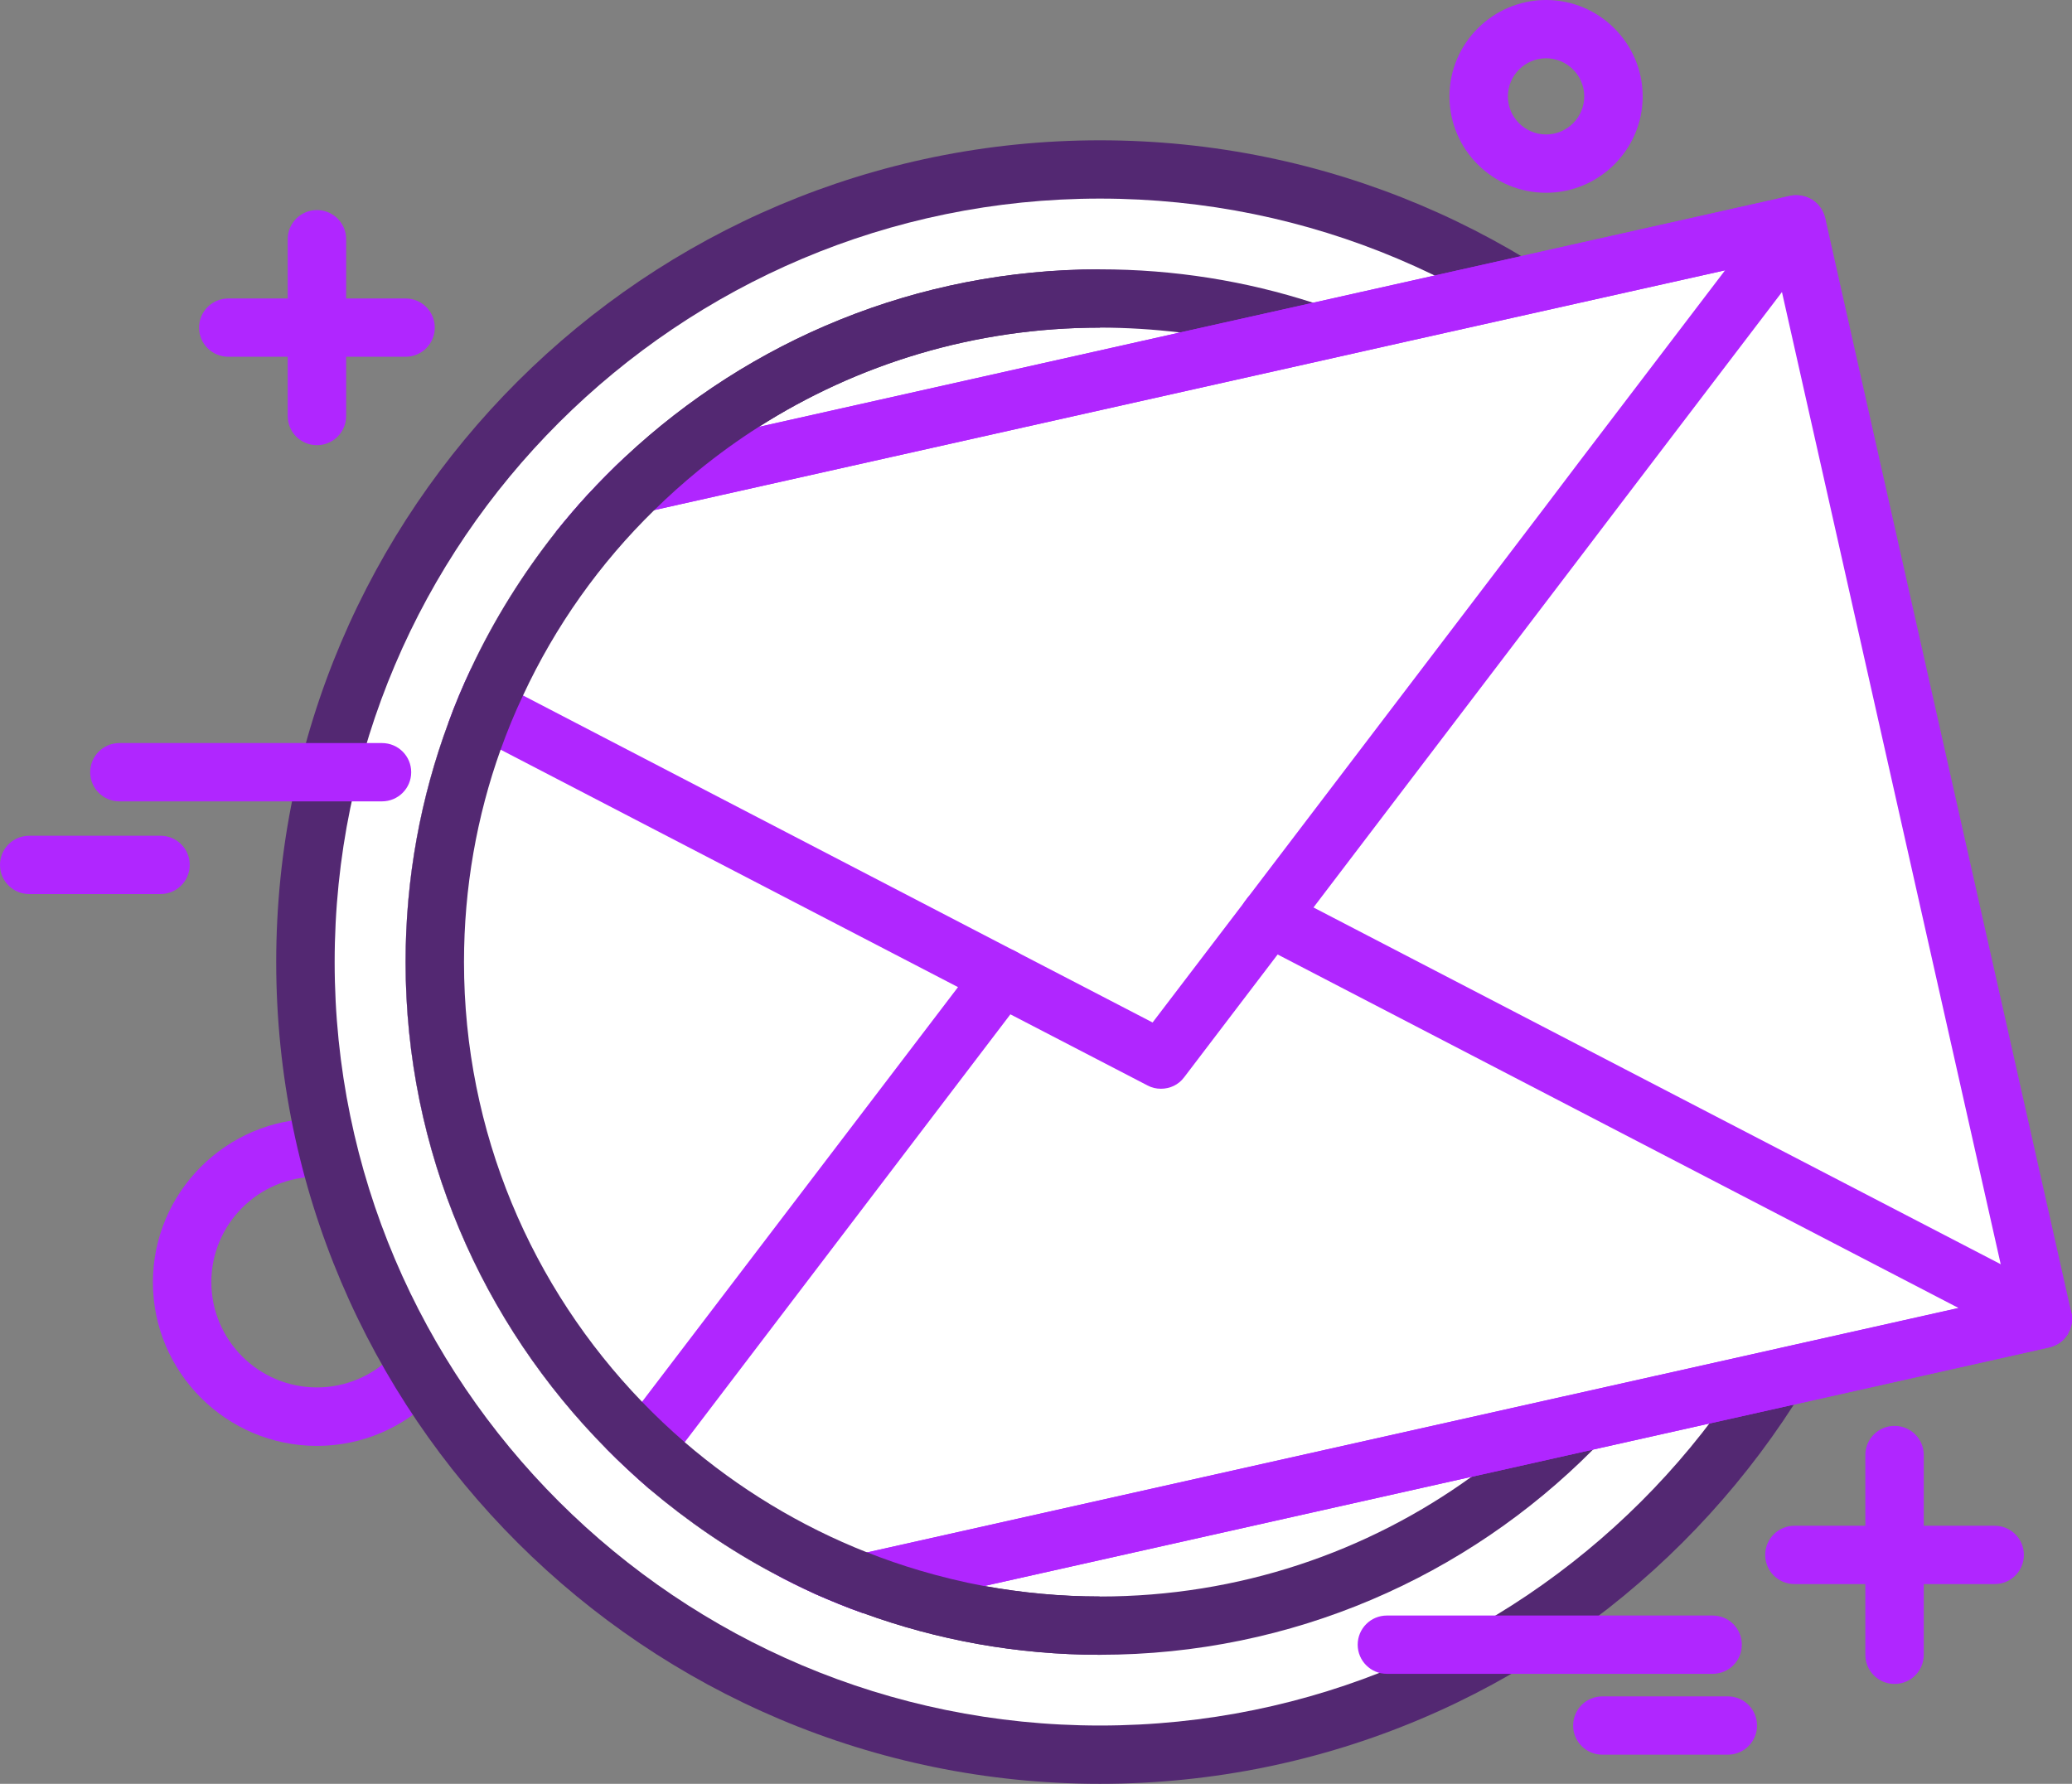 <svg width="144" height="124" viewBox="0 0 144 124" fill="none" xmlns="http://www.w3.org/2000/svg">
<rect x="0" y="0" width="144" height="124" fill="#808080" stroke="none"/>
<g clip-path="url(#clip0_129_114)">
<path d="M22.026 100.51C15.744 100.51 10.627 95.404 10.627 89.137C10.627 82.869 15.744 77.763 22.026 77.763C28.307 77.763 33.424 82.869 33.424 89.137C33.424 95.404 28.307 100.51 22.026 100.51V100.51ZM22.026 81.802C17.978 81.802 14.688 85.085 14.688 89.123C14.688 93.162 17.978 96.445 22.026 96.445C26.073 96.445 29.363 93.162 29.363 89.123C29.363 85.085 26.073 81.802 22.026 81.802V81.802Z" fill="#B026FF"/>
<path d="M107.449 13.4C103.739 13.4 100.734 10.387 100.734 6.7C100.734 3.012 103.753 0 107.449 0C111.144 0 114.163 3.012 114.163 6.7C114.163 10.387 111.144 13.4 107.449 13.4ZM107.449 4.052C105.986 4.052 104.795 5.241 104.795 6.7C104.795 8.159 105.986 9.347 107.449 9.347C108.911 9.347 110.102 8.159 110.102 6.7C110.102 5.241 108.911 4.052 107.449 4.052Z" fill="#B026FF"/>
<path d="M76.447 124C44.877 124 19.196 98.376 19.196 66.876C19.196 35.377 44.877 9.753 76.447 9.753C108.017 9.753 133.698 35.377 133.698 66.876C133.698 98.376 108.017 124 76.447 124V124Z" fill="#532872"/>
<path d="M76.447 13.805C47.125 13.805 23.258 37.605 23.258 66.876C23.258 96.147 47.111 119.948 76.447 119.948C105.783 119.948 129.637 96.147 129.637 66.876C129.637 37.605 105.77 13.805 76.447 13.805Z" fill="white"/>
<path d="M97.85 23.719L91.054 25.246C97.214 27.393 102.737 30.878 107.313 35.322L109.777 32.067C106.271 28.717 102.25 25.894 97.85 23.719ZM112.62 35.039C111.726 34.012 110.765 33.026 109.777 32.067C106.271 28.717 102.25 25.894 97.85 23.719C96.849 23.22 95.82 22.76 94.777 22.342C93.627 21.855 92.449 21.423 91.257 21.045C86.587 19.532 81.605 18.722 76.447 18.722C63.695 18.722 52.093 23.679 43.456 31.756C42.549 32.607 41.669 33.499 40.816 34.417C40.058 35.241 39.327 36.106 38.623 36.984C36.322 39.901 34.332 43.076 32.734 46.48C32.152 47.709 31.624 48.965 31.164 50.235C29.241 55.422 28.186 61.027 28.186 66.876C28.186 80.046 33.519 92 42.143 100.713C43.09 101.672 44.092 102.604 45.121 103.495C47.775 105.738 50.658 107.723 53.758 109.371H53.772C54.719 109.885 55.681 110.357 56.655 110.803C57.738 111.276 58.835 111.735 59.958 112.127H59.972C65.116 114.004 70.667 115.031 76.447 115.031C89.836 115.031 101.966 109.574 110.711 100.767C111.55 99.929 112.349 99.065 113.121 98.16C113.825 97.336 114.502 96.499 115.138 95.634H115.151C117.913 91.933 120.147 87.854 121.771 83.477C122.245 82.194 122.665 80.884 123.017 79.56C124.127 75.521 124.723 71.266 124.723 66.876C124.723 54.679 120.16 43.535 112.62 35.039V35.039ZM118.13 81.586C116.058 87.408 112.796 92.662 108.64 97.079H108.626C107.746 98.025 106.812 98.93 105.851 99.781C104.714 100.807 103.523 101.753 102.277 102.658H102.264C95.007 107.899 86.086 110.979 76.447 110.979C73.699 110.979 71.019 110.722 68.406 110.249H68.379C66.863 109.966 65.374 109.601 63.911 109.169C62.679 108.804 61.461 108.385 60.27 107.912H60.256C55.599 106.075 51.321 103.468 47.585 100.254C46.543 99.349 45.554 98.416 44.62 97.444C36.958 89.501 32.247 78.722 32.247 66.876C32.247 61.703 33.14 56.732 34.792 52.112C35.252 50.829 35.767 49.573 36.349 48.344C38.596 43.508 41.696 39.145 45.473 35.458C46.461 34.485 47.49 33.566 48.56 32.688C49.886 31.608 51.281 30.595 52.729 29.676C59.579 25.313 67.729 22.774 76.447 22.774C78.329 22.774 80.184 22.895 82.011 23.111C83.731 23.341 85.423 23.652 87.074 24.057C88.428 24.395 89.755 24.787 91.054 25.246C97.214 27.393 102.737 30.878 107.313 35.322C108.301 36.295 109.235 37.294 110.115 38.335C116.695 46.034 120.661 56.003 120.661 66.876C120.661 70.591 120.201 74.197 119.321 77.642C118.996 78.979 118.59 80.303 118.13 81.586V81.586ZM97.85 23.719L91.054 25.246C97.214 27.393 102.737 30.878 107.313 35.322L109.777 32.067C106.271 28.717 102.25 25.894 97.85 23.719Z" fill="#532872"/>
<path d="M141.983 91.69L113.121 98.16L105.851 99.781L63.911 109.169L56.655 110.803C55.681 110.357 54.719 109.885 53.772 109.371H53.758C50.658 107.723 47.775 105.738 45.121 103.495C44.092 102.604 43.09 101.672 42.143 100.713C33.519 92 28.186 80.046 28.186 66.876C28.186 61.028 29.241 55.422 31.164 50.235C31.624 48.965 32.152 47.709 32.734 46.48C34.332 43.076 36.322 39.901 38.623 36.984C39.327 36.106 40.058 35.241 40.816 34.417L48.56 32.688L87.074 24.057L94.777 22.342L124.858 15.601L125.44 18.195L141.401 89.11L141.983 91.69Z" fill="white"/>
<path d="M143.96 91.244L143.932 91.15L126.848 15.156C126.848 15.156 126.821 15.075 126.807 15.034C126.753 14.858 126.672 14.669 126.564 14.507C126.523 14.453 126.496 14.399 126.442 14.345C126.415 14.305 126.388 14.264 126.347 14.223C126.306 14.183 126.279 14.143 126.239 14.116C126.171 14.048 126.103 13.994 126.036 13.953C126.009 13.926 125.982 13.899 125.954 13.886C125.914 13.859 125.86 13.832 125.819 13.818C125.751 13.778 125.684 13.751 125.616 13.724C125.535 13.683 125.44 13.656 125.359 13.643C125.264 13.616 125.183 13.602 125.102 13.589C124.871 13.562 124.641 13.562 124.411 13.616L91.257 21.045L82.011 23.111L52.729 29.676L43.456 31.756C42.549 32.607 41.669 33.499 40.816 34.417C40.058 35.241 39.327 36.106 38.623 36.984L45.473 35.458L91.054 25.246L97.85 23.719L119.89 18.789L123.328 18.019L123.843 20.302L139.045 87.881L139.56 90.163L115.151 95.621H115.138L108.64 97.079H108.626L60.27 107.912H60.256L53.772 109.371C54.719 109.885 55.681 110.357 56.655 110.803C57.738 111.276 58.835 111.735 59.958 112.127H59.972L68.379 110.249H68.406L102.264 102.658H102.277L110.711 100.767L142.416 93.662C142.525 93.635 142.619 93.608 142.714 93.567C142.822 93.527 142.917 93.486 142.998 93.432C143.093 93.378 143.174 93.324 143.256 93.257C143.337 93.203 143.404 93.122 143.472 93.054C143.54 92.973 143.608 92.892 143.662 92.811C143.689 92.811 143.689 92.784 143.702 92.77C143.716 92.73 143.729 92.689 143.756 92.649C143.77 92.649 143.784 92.622 143.77 92.595C143.838 92.5 143.878 92.392 143.905 92.271C143.946 92.176 143.973 92.055 143.987 91.946C144.014 91.771 144.014 91.582 143.987 91.42C143.987 91.366 143.973 91.298 143.96 91.244V91.244Z" fill="#B026FF"/>
<path d="M70.22 70.51L47.585 100.254L45.121 103.495C44.093 102.604 43.091 101.672 42.143 100.713L44.62 97.444L66.579 68.619L68.027 66.701C68.609 65.944 69.611 65.701 70.45 66.066L70.68 66.187C70.748 66.214 70.802 66.255 70.87 66.309C71.763 66.984 71.939 68.254 71.263 69.145L70.22 70.51Z" fill="#B026FF"/>
<path d="M143.987 91.42C144.014 91.582 144.014 91.771 143.987 91.946C143.973 92.055 143.946 92.176 143.906 92.271C143.879 92.392 143.838 92.5 143.77 92.595C143.784 92.622 143.77 92.635 143.757 92.649C143.73 92.703 143.703 92.757 143.662 92.811C143.608 92.892 143.54 92.973 143.472 93.054C143.405 93.122 143.337 93.203 143.256 93.257C143.175 93.324 143.093 93.378 142.999 93.432C142.917 93.486 142.823 93.527 142.714 93.567C142.62 93.608 142.525 93.635 142.417 93.662L110.711 100.767L102.277 102.658H102.264L68.406 110.249H68.379L59.959 112.127C58.835 111.735 57.739 111.276 56.656 110.803C55.681 110.357 54.72 109.885 53.772 109.371L60.257 107.912H60.27L108.64 97.079L115.152 95.621L136.108 90.92L121.772 83.477L118.13 81.586L88.794 66.35L87.278 65.566C86.276 65.039 85.897 63.824 86.411 62.824C86.425 62.797 86.452 62.757 86.465 62.729L86.533 62.635L86.736 62.365C87.345 61.73 88.334 61.541 89.146 61.973L91.285 63.081L119.321 77.642L123.017 79.56L139.046 87.881L141.401 89.11L142.917 89.893C143.418 90.163 143.784 90.623 143.933 91.15C143.933 91.231 143.973 91.325 143.987 91.42V91.42Z" fill="#B026FF"/>
<path d="M126.808 15.034C126.753 14.858 126.672 14.669 126.564 14.507C126.523 14.453 126.496 14.399 126.442 14.345C126.415 14.305 126.388 14.264 126.347 14.223C126.307 14.183 126.28 14.143 126.239 14.116C126.171 14.048 126.104 13.994 126.036 13.953C125.968 13.899 125.901 13.859 125.819 13.818C125.752 13.778 125.684 13.751 125.616 13.724C125.535 13.683 125.44 13.656 125.359 13.643C125.264 13.616 125.183 13.602 125.102 13.589C124.872 13.562 124.642 13.562 124.411 13.616L91.258 21.045L82.011 23.111L52.73 29.676L43.456 31.756C42.549 32.607 41.669 33.499 40.816 34.417C40.058 35.241 39.327 36.106 38.623 36.984L45.473 35.458L91.055 25.246L97.85 23.719L119.89 18.789L109.777 32.067L107.313 35.322L86.736 62.365L86.533 62.635L86.465 62.729L80.103 71.077L70.68 66.187L70.45 66.066L36.349 48.344L32.734 46.48C32.152 47.709 31.624 48.965 31.164 50.235L34.792 52.112L66.579 68.619L70.22 70.51L79.751 75.454C80.049 75.616 80.36 75.683 80.685 75.683C81.308 75.683 81.903 75.413 82.296 74.886L88.794 66.349L91.285 63.081L110.116 38.335L112.62 35.039L123.843 20.302L125.44 18.195L126.483 16.831C126.875 16.304 126.997 15.642 126.808 15.034V15.034Z" fill="#B026FF"/>
<path d="M76.447 110.979C73.699 110.979 71.019 110.722 68.406 110.249H68.379C66.863 109.966 65.374 109.601 63.911 109.169C62.679 108.804 61.461 108.385 60.27 107.912H60.256C55.599 106.075 51.321 103.468 47.585 100.254C46.543 99.349 45.554 98.416 44.62 97.444C36.958 89.501 32.247 78.722 32.247 66.876C32.247 61.703 33.14 56.732 34.792 52.112C35.252 50.829 35.767 49.573 36.349 48.344C38.596 43.508 41.696 39.145 45.473 35.458C46.461 34.485 47.49 33.566 48.56 32.688C49.886 31.608 51.281 30.595 52.729 29.676C59.579 25.313 67.729 22.774 76.447 22.774V18.722C63.695 18.722 52.093 23.679 43.456 31.756C42.549 32.607 41.669 33.499 40.816 34.417C40.058 35.241 39.327 36.106 38.623 36.984C36.322 39.901 34.332 43.076 32.734 46.48C32.152 47.709 31.624 48.965 31.164 50.235C29.241 55.422 28.186 61.027 28.186 66.876C28.186 80.046 33.519 92 42.143 100.713C43.09 101.672 44.092 102.604 45.121 103.495C47.775 105.738 50.658 107.723 53.758 109.371H53.772C54.719 109.885 55.681 110.357 56.655 110.803C57.738 111.276 58.835 111.735 59.958 112.127H59.972C65.116 114.004 70.667 115.031 76.447 115.031V110.979Z" fill="#532872"/>
<path d="M28.185 24.8H15.866C14.742 24.8 13.835 23.895 13.835 22.774C13.835 21.653 14.742 20.748 15.866 20.748H28.185C29.309 20.748 30.216 21.653 30.216 22.774C30.216 23.895 29.309 24.8 28.185 24.8Z" fill="#B026FF"/>
<path d="M22.026 30.946C20.902 30.946 19.995 30.041 19.995 28.92V16.628C19.995 15.507 20.902 14.602 22.026 14.602C23.149 14.602 24.056 15.507 24.056 16.628V28.92C24.056 30.041 23.149 30.946 22.026 30.946Z" fill="#B026FF"/>
<path d="M131.667 117.057C130.544 117.057 129.637 116.152 129.637 115.031V101.145C129.637 100.024 130.544 99.119 131.667 99.119C132.791 99.119 133.698 100.024 133.698 101.145V115.031C133.698 116.152 132.791 117.057 131.667 117.057Z" fill="#B026FF"/>
<path d="M138.626 110.114H124.709C123.585 110.114 122.678 109.209 122.678 108.088C122.678 106.967 123.585 106.062 124.709 106.062H138.626C139.749 106.062 140.656 106.967 140.656 108.088C140.656 109.209 139.749 110.114 138.626 110.114Z" fill="#B026FF"/>
<path d="M26.561 55.706H8.299C7.175 55.706 6.268 54.8 6.268 53.679C6.268 52.558 7.175 51.653 8.299 51.653H26.547C27.671 51.653 28.578 52.558 28.578 53.679C28.578 54.8 27.671 55.706 26.547 55.706H26.561Z" fill="#B026FF"/>
<path d="M11.155 62.149H2.031C0.907 62.149 0 61.244 0 60.123C0 59.001 0.907 58.096 2.031 58.096H11.155C12.279 58.096 13.186 59.001 13.186 60.123C13.186 61.244 12.279 62.149 11.155 62.149Z" fill="#B026FF"/>
<path d="M119.023 116.355H96.388C95.264 116.355 94.357 115.45 94.357 114.329C94.357 113.207 95.264 112.302 96.388 112.302H119.023C120.147 112.302 121.054 113.207 121.054 114.329C121.054 115.45 120.147 116.355 119.023 116.355Z" fill="#B026FF"/>
<path d="M120.079 121.974H111.361C110.237 121.974 109.33 121.069 109.33 119.948C109.33 118.827 110.237 117.922 111.361 117.922H120.079C121.203 117.922 122.11 118.827 122.11 119.948C122.11 121.069 121.203 121.974 120.079 121.974Z" fill="#B026FF"/>
</g>
<defs>
<clipPath id="clip0_129_114">
<rect width="144" height="124" fill="white"/>
</clipPath>
</defs>
</svg>
